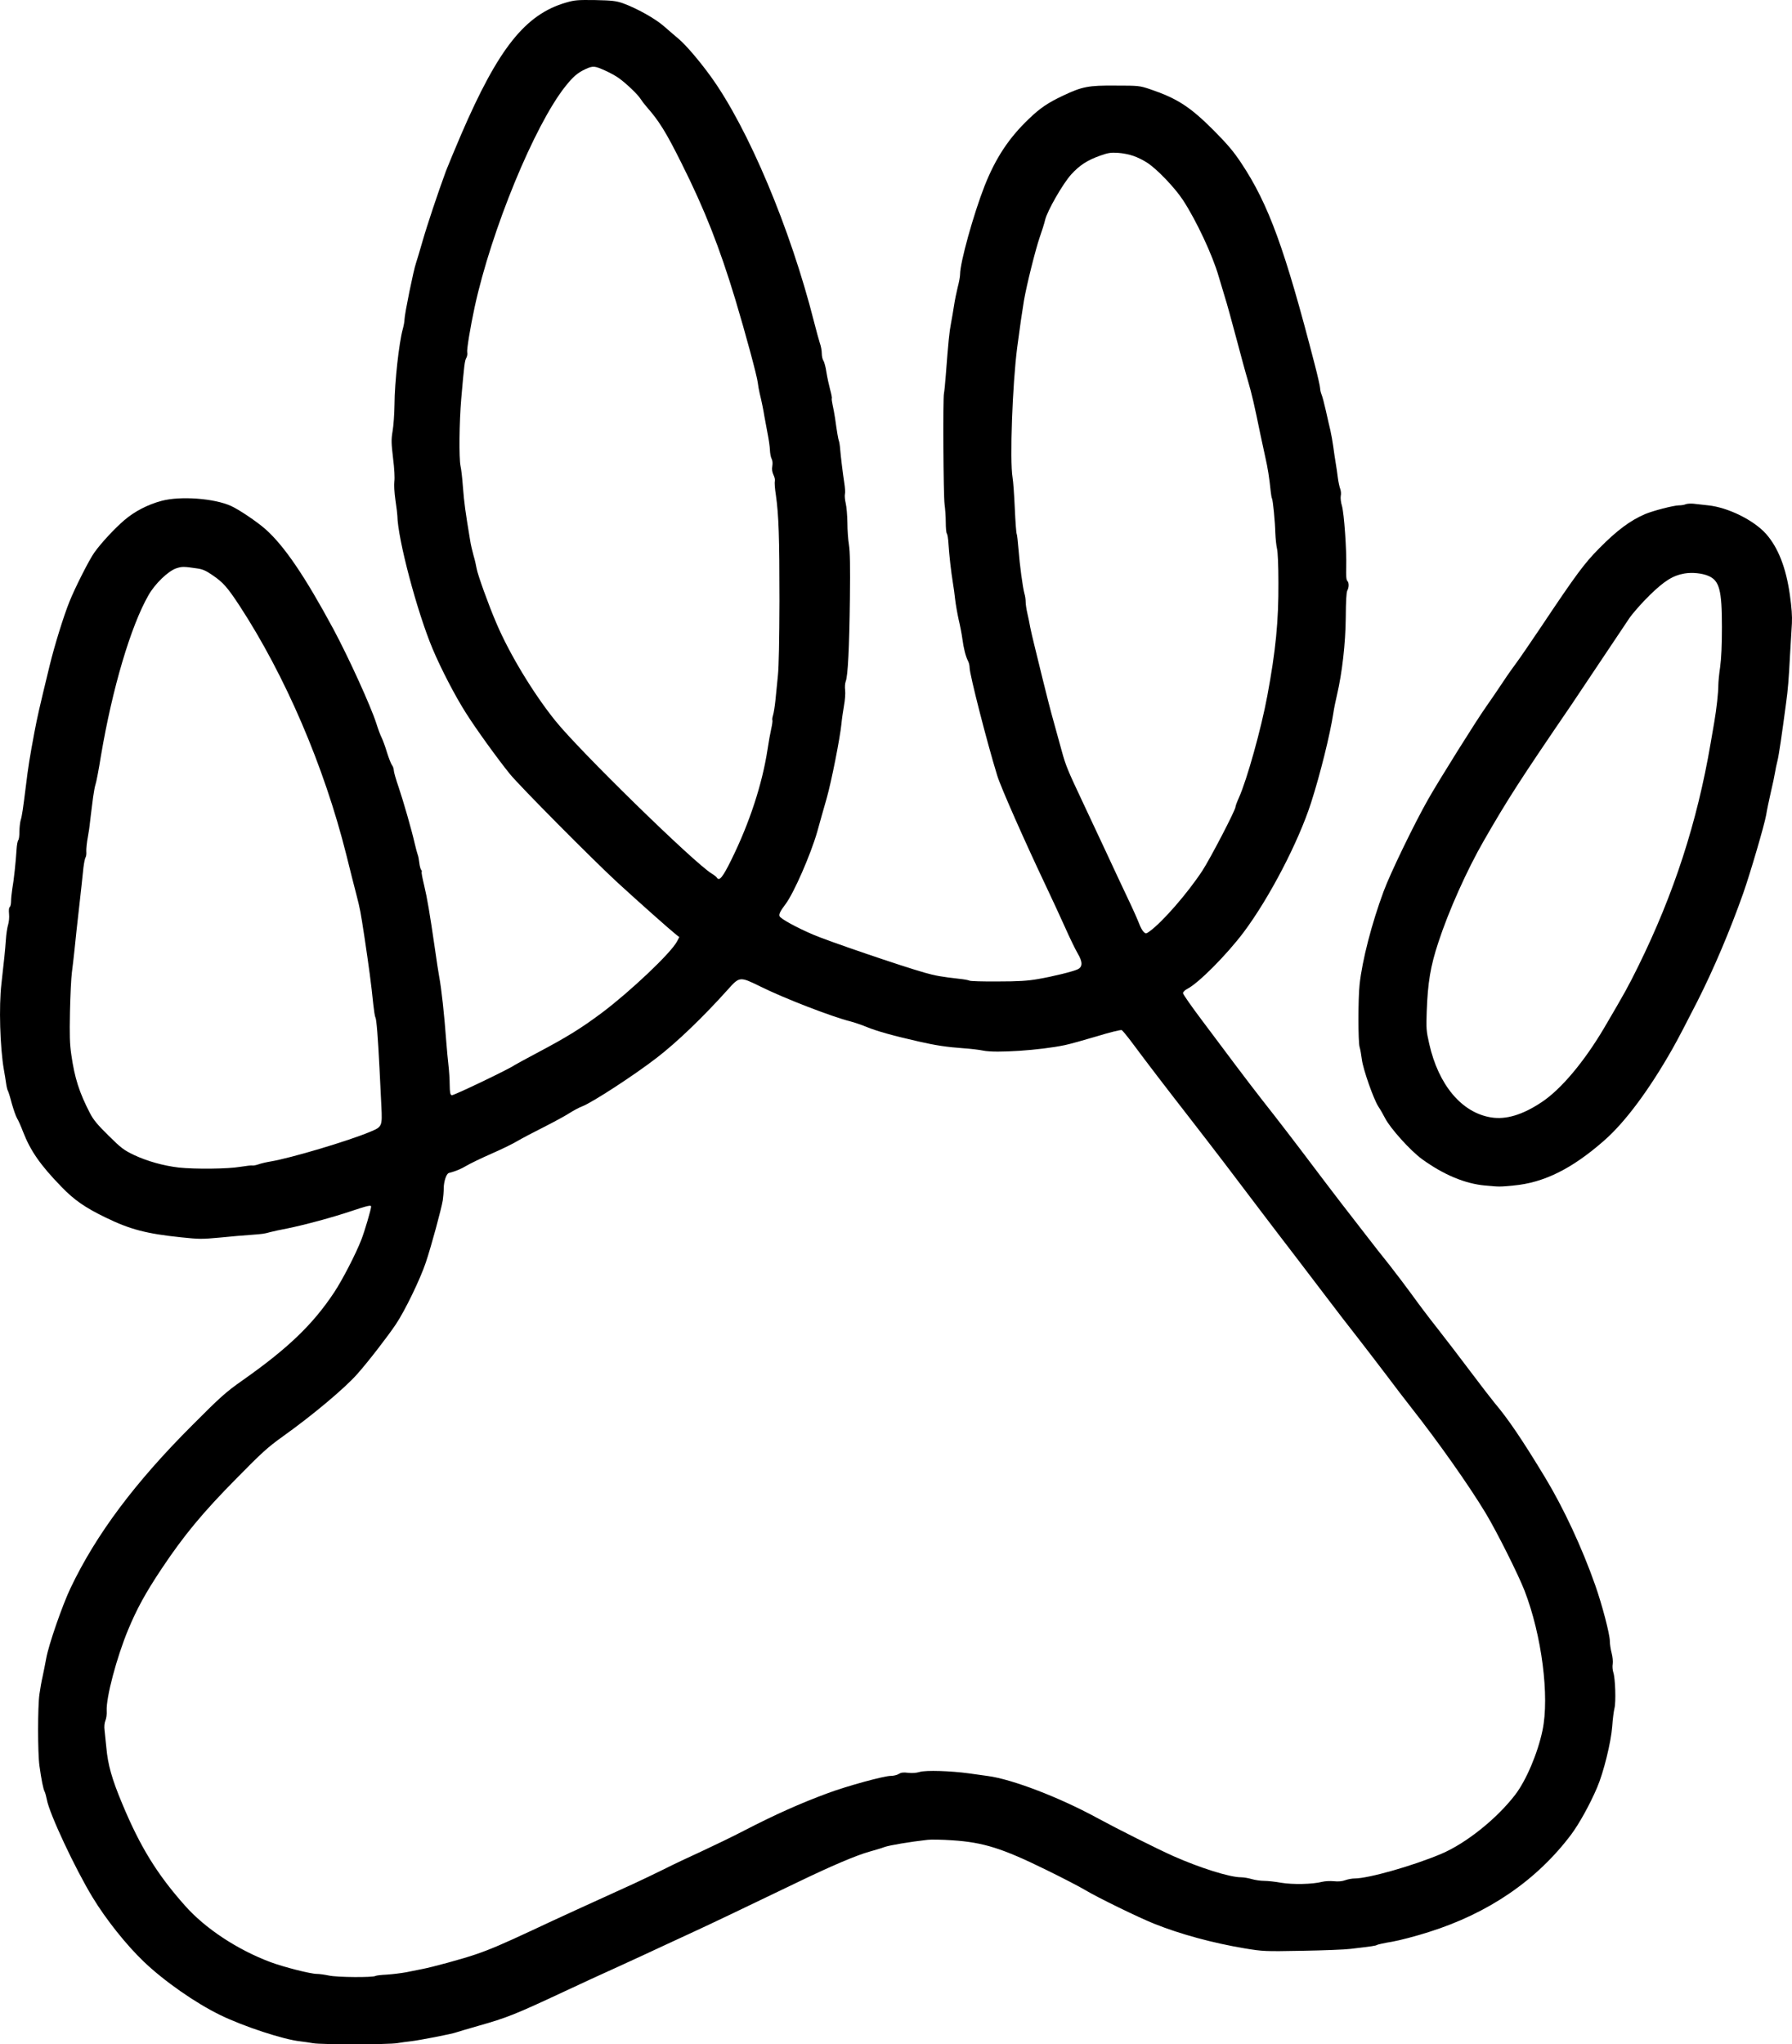 <?xml version="1.0" standalone="no"?>
<!DOCTYPE svg PUBLIC "-//W3C//DTD SVG 20010904//EN" "http://www.w3.org/TR/2001/REC-SVG-20010904/DTD/svg10.dtd">
<svg xmlns="http://www.w3.org/2000/svg" version="1.0" width="1503.076" height="1713.731" viewBox="0 0 1503.076 1713.731" preserveAspectRatio="xMidYMid meet">
<g transform="translate(-245.706,1856.754) scale(0.1,-0.1)" fill="#000000" stroke="none">
<path d="M7205 18546 c-342 -99 -568 -383 -880 -1106 -53 -124 -110 -261 -127 -305 -65 -176 -159 -457 -197 -590 -22 -77 -47 -160 -55 -184 -20 -56 -96 -429 -96 -471 0 -17 -7 -55 -15 -83 -31 -113 -68 -443 -69 -632 -1 -77 -8 -177 -16 -222 -12 -72 -11 -98 4 -227 11 -86 15 -165 11 -194 -4 -30 0 -93 9 -158 9 -60 16 -118 16 -129 3 -195 165 -805 295 -1115 71 -169 190 -398 280 -539 81 -129 263 -381 368 -511 83 -102 691 -715 907 -914 168 -154 437 -393 490 -435 l25 -19 -20 -38 c-51 -96 -388 -415 -627 -595 -178 -133 -295 -205 -548 -339 -96 -51 -180 -97 -186 -101 -37 -29 -515 -258 -528 -253 -13 5 -16 23 -17 88 0 44 -5 117 -10 161 -5 44 -14 136 -19 205 -17 230 -40 438 -59 540 -6 30 -22 136 -36 235 -44 303 -65 426 -91 534 -14 57 -23 106 -20 109 3 3 1 11 -4 17 -6 7 -13 34 -16 61 -3 27 -9 58 -14 69 -4 11 -15 52 -24 90 -27 119 -95 354 -136 476 -22 63 -40 126 -40 140 0 13 -7 33 -16 44 -8 11 -26 58 -41 105 -14 47 -34 102 -44 122 -11 21 -31 75 -45 120 -46 144 -233 555 -361 793 -239 443 -413 699 -571 838 -68 60 -220 163 -287 193 -140 64 -425 85 -582 43 -117 -31 -228 -89 -313 -162 -82 -70 -197 -194 -252 -272 -42 -58 -165 -301 -209 -413 -48 -118 -126 -371 -165 -532 -90 -370 -104 -434 -128 -560 -39 -207 -54 -303 -71 -445 -25 -200 -33 -257 -45 -295 -5 -19 -10 -62 -10 -95 0 -34 -4 -65 -10 -71 -5 -5 -12 -41 -14 -79 -6 -99 -23 -259 -36 -330 -5 -33 -10 -79 -10 -102 0 -23 -5 -45 -11 -49 -7 -4 -9 -26 -6 -58 3 -29 -1 -68 -8 -91 -7 -22 -16 -80 -19 -130 -6 -86 -13 -152 -37 -365 -22 -188 -12 -532 21 -722 6 -32 14 -82 18 -110 4 -29 11 -59 16 -66 4 -7 19 -54 32 -105 14 -50 34 -107 45 -126 11 -18 33 -67 49 -110 63 -162 146 -281 322 -462 107 -111 199 -175 373 -259 204 -99 341 -135 632 -165 151 -16 174 -16 325 -2 90 9 204 19 253 22 105 8 117 9 170 24 22 6 87 20 145 31 142 29 377 92 537 146 131 44 163 51 163 37 0 -23 -55 -209 -82 -278 -47 -121 -160 -339 -227 -440 -178 -269 -388 -471 -771 -740 -139 -98 -182 -136 -420 -375 -481 -480 -807 -916 -1021 -1365 -68 -142 -184 -476 -204 -589 -8 -45 -22 -112 -30 -151 -9 -38 -21 -106 -27 -150 -15 -101 -15 -494 0 -600 16 -115 32 -197 44 -218 5 -10 13 -39 18 -65 20 -116 238 -581 385 -822 112 -184 281 -396 426 -535 172 -165 436 -349 644 -450 194 -95 533 -206 670 -220 33 -4 82 -11 109 -16 64 -12 637 -12 707 1 30 5 79 12 109 15 73 8 351 62 384 75 14 5 96 29 183 54 243 69 307 94 724 289 124 58 327 152 450 207 123 56 294 135 379 175 85 40 207 96 270 125 111 51 395 186 860 410 286 138 492 225 600 255 47 13 104 30 127 39 38 14 214 44 360 60 28 4 123 2 210 -4 258 -17 417 -67 780 -245 139 -68 290 -146 336 -174 100 -60 446 -229 577 -281 220 -88 490 -161 758 -206 154 -25 164 -26 482 -20 179 3 361 10 405 16 189 22 211 26 222 33 7 4 64 17 127 27 63 11 201 47 307 81 503 158 907 435 1195 818 67 90 157 252 217 393 54 125 117 380 127 513 4 61 13 129 19 153 13 51 7 250 -10 300 -6 19 -9 51 -5 71 3 20 -1 61 -9 91 -8 30 -15 75 -15 100 0 58 -66 309 -123 470 -110 313 -266 647 -419 900 -193 319 -312 494 -424 626 -28 34 -120 153 -204 265 -84 112 -210 276 -279 364 -70 88 -163 212 -208 275 -46 63 -131 176 -190 251 -60 74 -144 182 -188 239 -44 57 -145 187 -224 289 -78 102 -182 238 -229 301 -124 165 -308 405 -423 550 -54 69 -154 199 -222 290 -68 91 -196 262 -285 380 -89 118 -162 222 -162 232 0 10 16 26 38 37 93 48 327 283 471 474 214 286 458 753 565 1085 77 240 159 570 187 752 5 36 19 103 30 150 44 187 72 434 74 650 1 136 5 212 13 227 15 28 15 66 0 81 -9 9 -11 44 -9 115 4 144 -18 452 -36 514 -9 29 -13 66 -10 83 4 16 2 42 -4 58 -6 15 -15 56 -20 92 -4 36 -13 94 -19 130 -6 36 -15 97 -20 135 -5 39 -16 99 -24 135 -9 36 -26 112 -39 170 -13 58 -29 118 -36 133 -6 16 -11 38 -11 50 0 12 -20 103 -46 202 -250 967 -386 1340 -615 1685 -66 99 -114 156 -233 276 -198 198 -306 267 -533 344 -87 29 -95 30 -289 30 -228 2 -279 -8 -440 -84 -127 -60 -192 -104 -285 -193 -170 -162 -280 -329 -373 -563 -93 -237 -206 -643 -206 -742 0 -19 -9 -68 -20 -109 -10 -41 -24 -108 -30 -149 -6 -41 -18 -109 -26 -152 -14 -72 -22 -151 -44 -438 -5 -69 -12 -136 -15 -149 -10 -40 -5 -860 5 -931 5 -36 10 -103 10 -150 0 -48 4 -90 9 -95 5 -6 12 -46 14 -90 6 -90 21 -228 37 -325 6 -36 15 -99 19 -140 5 -41 18 -116 29 -166 12 -50 26 -122 31 -160 11 -83 28 -149 47 -186 8 -14 14 -40 14 -58 0 -55 145 -623 232 -905 29 -95 230 -550 413 -935 46 -96 115 -247 155 -335 39 -88 87 -187 106 -219 43 -72 43 -114 1 -134 -40 -19 -206 -60 -334 -82 -85 -15 -163 -20 -337 -20 -124 -1 -231 2 -238 7 -7 4 -44 11 -83 15 -150 17 -203 26 -290 51 -192 54 -816 267 -936 319 -143 61 -275 134 -283 155 -7 17 6 43 50 101 70 93 210 413 266 607 21 77 57 203 79 280 40 140 112 505 124 625 3 36 13 103 21 150 9 48 13 105 10 131 -4 27 -1 59 5 75 18 44 30 281 35 694 3 269 1 396 -8 450 -7 41 -13 125 -13 185 -1 61 -7 134 -14 163 -7 29 -10 64 -7 77 4 14 1 55 -5 93 -12 78 -29 215 -35 287 -2 28 -7 57 -10 65 -6 15 -16 73 -33 195 -5 33 -14 82 -20 108 -6 27 -9 52 -7 55 3 4 -4 38 -14 74 -10 37 -24 102 -31 145 -6 43 -18 87 -26 98 -7 11 -13 38 -13 61 0 23 -7 61 -16 85 -8 24 -30 105 -49 179 -198 782 -552 1622 -865 2055 -97 134 -210 266 -272 318 -28 23 -82 70 -120 103 -73 65 -231 153 -348 195 -56 19 -88 23 -230 26 -148 2 -173 0 -245 -21z m328 -570 c40 -18 93 -47 117 -65 62 -45 157 -136 178 -170 10 -16 35 -49 56 -73 101 -114 162 -213 289 -468 196 -391 320 -708 452 -1144 86 -286 182 -641 188 -696 3 -25 10 -65 16 -90 16 -65 31 -138 40 -195 5 -27 17 -90 26 -140 10 -49 19 -112 20 -140 1 -27 7 -60 14 -73 8 -15 10 -38 6 -62 -5 -27 -1 -50 10 -74 10 -20 14 -43 11 -52 -3 -9 0 -62 9 -117 24 -168 30 -356 30 -887 -1 -327 -5 -547 -13 -625 -7 -66 -16 -160 -21 -210 -5 -49 -14 -105 -20 -124 -6 -19 -8 -38 -5 -42 2 -4 -2 -36 -10 -71 -8 -35 -22 -112 -31 -173 -44 -289 -151 -616 -302 -922 -73 -149 -103 -186 -123 -153 -4 7 -23 22 -43 34 -146 88 -1114 1033 -1314 1284 -184 229 -383 558 -493 817 -64 148 -157 407 -165 456 -4 24 -15 74 -26 110 -10 36 -24 94 -29 130 -41 246 -49 307 -60 444 -5 72 -14 150 -20 175 -14 69 -11 364 6 565 25 288 29 319 43 343 7 13 10 34 7 46 -5 21 26 211 63 382 140 643 501 1521 760 1847 66 83 105 116 171 146 61 28 77 26 163 -13z m4432 -716 c33 -11 85 -37 115 -57 83 -54 231 -209 299 -312 112 -171 249 -463 300 -641 12 -41 35 -118 51 -170 17 -52 59 -207 96 -345 36 -137 81 -302 100 -365 31 -106 52 -196 104 -450 11 -52 29 -135 40 -185 20 -87 34 -174 45 -284 3 -29 8 -57 11 -62 8 -14 26 -195 28 -289 2 -47 8 -106 14 -131 7 -26 12 -144 12 -285 2 -322 -23 -574 -93 -949 -52 -280 -171 -704 -238 -854 -16 -35 -29 -70 -29 -78 0 -27 -211 -432 -278 -535 -126 -191 -332 -427 -441 -507 -31 -22 -33 -23 -51 -6 -11 10 -29 43 -40 74 -12 31 -54 126 -95 211 -40 85 -121 256 -178 380 -58 124 -150 320 -204 435 -117 248 -136 293 -167 405 -13 47 -44 159 -69 250 -26 91 -69 260 -97 375 -28 116 -60 246 -71 290 -11 44 -25 105 -31 135 -5 30 -16 83 -24 117 -8 34 -14 77 -14 95 0 18 -4 49 -10 68 -15 54 -40 242 -50 372 -5 65 -12 123 -15 129 -4 5 -11 101 -16 212 -5 111 -13 229 -19 262 -24 144 -1 782 39 1090 23 175 42 305 56 389 23 135 99 438 134 538 17 48 37 111 44 141 17 75 149 305 219 382 71 78 135 119 241 157 70 25 92 28 152 24 39 -2 97 -14 130 -26z m-7853 -3458 c44 -6 74 -19 127 -56 90 -61 125 -101 227 -256 384 -588 709 -1344 895 -2085 33 -132 71 -285 86 -340 30 -117 34 -136 68 -360 36 -241 56 -387 73 -557 6 -53 13 -102 18 -109 9 -15 21 -164 34 -424 5 -104 12 -250 16 -323 8 -166 6 -171 -93 -212 -186 -78 -667 -221 -835 -249 -36 -6 -84 -17 -105 -25 -21 -7 -43 -11 -50 -9 -6 2 -51 -3 -100 -11 -103 -18 -380 -21 -518 -6 -127 15 -263 53 -374 105 -85 41 -107 57 -214 163 -92 90 -127 133 -155 187 -90 174 -129 295 -157 492 -13 90 -15 163 -11 360 3 137 10 284 16 328 6 44 15 125 21 180 11 113 24 228 39 360 5 50 14 131 20 180 5 50 13 122 17 160 5 39 12 77 18 85 5 8 8 31 6 51 -1 19 4 73 13 120 8 46 15 91 15 99 1 8 6 47 10 85 5 39 14 106 19 150 6 44 15 92 20 106 6 14 27 123 46 242 95 562 249 1083 398 1344 55 97 164 202 233 226 49 16 62 16 177 -1z m4724 -3505 c199 -99 599 -253 754 -292 36 -9 101 -32 145 -50 79 -32 213 -70 430 -119 140 -32 232 -46 370 -56 61 -4 137 -13 170 -20 104 -22 478 3 683 46 40 8 161 42 269 74 107 33 201 56 209 52 7 -4 45 -50 84 -102 134 -180 275 -364 489 -639 201 -259 367 -476 616 -806 58 -77 177 -232 263 -344 86 -113 213 -279 282 -370 69 -91 175 -229 236 -306 60 -77 169 -219 242 -315 72 -96 169 -223 215 -281 224 -284 487 -656 627 -889 92 -153 271 -510 324 -646 145 -374 211 -889 151 -1173 -40 -191 -136 -417 -228 -538 -155 -202 -412 -408 -622 -497 -237 -100 -610 -206 -726 -206 -20 0 -55 -6 -77 -14 -27 -10 -60 -13 -96 -9 -30 3 -75 1 -99 -5 -81 -21 -247 -24 -343 -8 -49 9 -114 16 -144 16 -30 0 -77 7 -104 15 -27 8 -68 15 -90 15 -94 0 -342 78 -566 177 -145 65 -458 222 -645 323 -310 169 -708 322 -912 349 -43 6 -114 16 -158 22 -153 21 -363 28 -414 12 -30 -9 -64 -11 -98 -7 -40 5 -59 2 -78 -10 -13 -9 -44 -16 -67 -16 -56 0 -367 -85 -528 -145 -228 -84 -445 -181 -700 -313 -96 -50 -256 -127 -355 -173 -99 -45 -243 -113 -320 -152 -77 -38 -192 -93 -255 -122 -285 -129 -681 -310 -850 -390 -238 -111 -351 -160 -475 -202 -104 -36 -364 -107 -450 -123 -27 -5 -86 -17 -130 -26 -44 -8 -117 -17 -163 -20 -46 -2 -89 -7 -95 -11 -23 -14 -319 -12 -390 3 -38 8 -83 14 -102 14 -53 0 -277 57 -390 99 -279 105 -547 282 -717 474 -233 262 -375 492 -525 852 -88 210 -121 328 -134 473 -5 53 -12 119 -15 145 -4 30 -1 60 7 80 8 18 13 55 11 82 -6 110 83 446 179 678 75 180 146 310 284 517 185 277 344 469 625 753 212 216 264 263 390 353 247 176 517 402 623 522 87 97 254 313 324 417 76 113 205 379 252 520 47 140 130 448 142 520 4 28 8 74 8 103 1 57 22 120 43 126 57 15 101 33 148 61 30 18 123 63 205 99 83 36 182 84 220 107 39 23 138 75 220 116 83 42 179 94 215 117 36 23 86 50 111 59 82 31 433 259 621 404 169 129 394 345 601 576 98 109 99 109 273 24z"/>
<path d="M16595 14340 c-11 -5 -36 -9 -56 -9 -47 -1 -216 -45 -283 -73 -125 -54 -234 -134 -386 -288 -123 -124 -193 -218 -485 -655 -89 -132 -181 -267 -206 -300 -25 -33 -79 -109 -119 -170 -40 -60 -103 -153 -140 -205 -82 -116 -392 -611 -484 -773 -115 -202 -320 -625 -374 -773 -100 -270 -179 -576 -201 -779 -13 -117 -13 -484 0 -525 6 -19 14 -66 19 -105 11 -84 98 -332 139 -395 17 -25 41 -68 55 -95 42 -84 214 -275 311 -345 181 -131 361 -206 530 -221 122 -11 118 -11 235 0 256 23 492 140 762 377 177 155 377 424 573 769 38 66 132 246 210 400 136 269 272 589 384 905 59 168 178 574 192 655 6 39 24 124 39 190 16 66 31 140 35 165 4 25 13 70 21 100 12 48 37 218 73 490 15 109 21 185 32 391 6 101 13 223 16 271 3 60 -2 132 -17 238 -32 229 -99 398 -200 512 -103 115 -319 222 -485 239 -44 5 -100 11 -125 14 -25 2 -54 0 -65 -5z m191 -600 c93 -40 114 -117 114 -431 0 -149 -5 -262 -15 -334 -9 -60 -15 -127 -15 -150 0 -62 -15 -200 -34 -310 -10 -55 -24 -136 -31 -180 -113 -661 -307 -1259 -606 -1866 -87 -176 -111 -219 -287 -519 -168 -284 -362 -515 -524 -622 -159 -106 -298 -148 -423 -128 -247 39 -442 271 -520 617 -25 109 -26 130 -21 273 9 241 31 377 98 579 85 260 239 605 381 851 199 346 301 505 735 1140 50 74 168 250 261 390 94 140 194 290 223 333 29 43 106 130 170 193 125 122 196 167 295 184 63 11 148 2 199 -20z"/>
</g>
</svg>